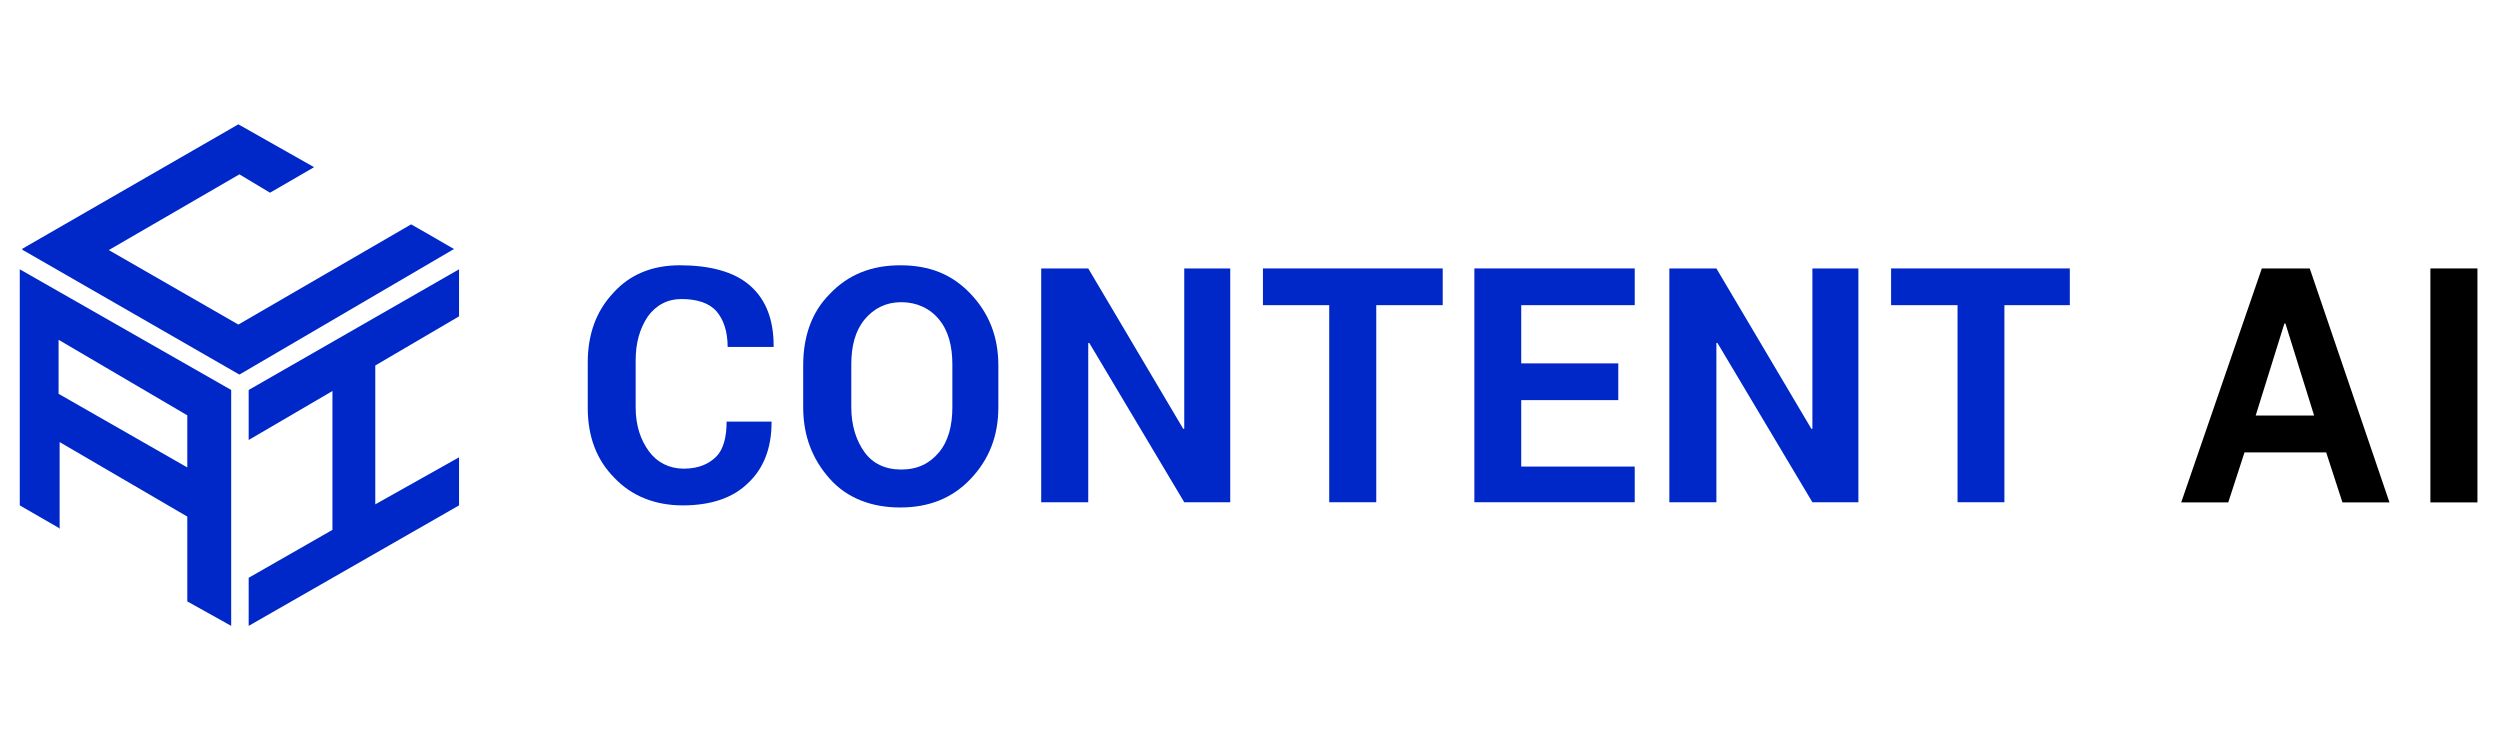 <?xml version="1.0" encoding="utf-8"?>
<!-- Generator: Adobe Illustrator 26.2.1, SVG Export Plug-In . SVG Version: 6.00 Build 0)  -->
<svg version="1.1" id="Layer_1" xmlns="http://www.w3.org/2000/svg" xmlns:xlink="http://www.w3.org/1999/xlink" x="0px" y="0px"
	 viewBox="0 0 1429.6 430.1" style="enable-background:new 0 0 1429.6 430.1;" xml:space="preserve">
<style type="text/css">
	.st0{fill:#FF2038;}
	.st1{fill:#0027C8;}
</style>
<g>
	<path class="st0" d="M1429.6,0"/>
</g>
<g>
	<path class="st1" d="M429,163.4c-9.3-8.2-23.4-11.7-40.3-11.7c-15.8,0-28.6,5.3-38,15.8c-9.9,10.5-14.6,23.9-14.6,39.7v26.3
		c0,16.4,5.3,29.8,15.2,39.7c9.9,10.5,23.4,15.8,39.1,15.8c15.8,0,28.6-4.1,37.4-12.8c8.8-8.2,13.4-19.9,13.4-34.5v-0.6h-25.7
		c0,8.8-1.8,15.8-5.8,19.9c-4.1,4.1-9.9,7-18.7,7c-8.2,0-15.2-3.5-19.9-9.9c-4.7-6.4-7.6-14.6-7.6-25.1V206c0-9.9,2.3-18.1,7-25.1
		c4.7-6.4,11.1-9.9,19.3-9.9c8.8,0,15.8,2.3,19.9,7c4.1,4.7,6.4,11.7,6.4,20.4h26.3v-0.6C442.4,183.3,438.3,171.6,429,163.4z"/>
	<path class="st1" d="M514.8,151.7c-16.4,0-29.8,5.3-40.3,16.4c-10.5,10.5-15.2,24.5-15.2,40.9v23.9c0,16.4,5.3,29.8,15.2,40.9
		c9.9,11.1,23.9,16.4,40.3,16.4c16.4,0,29.8-5.3,40.3-16.4c10.5-11.1,15.8-24.5,15.8-40.9V209c0-16.4-5.3-29.8-15.8-40.9
		C544.6,157,531.8,151.7,514.8,151.7z M544.6,232.9c0,10.5-2.3,19.3-7.6,25.7c-5.3,6.4-12.3,9.9-21.6,9.9c-9.3,0-16.4-3.5-21-9.9
		c-4.7-6.4-7.6-15.2-7.6-25.7v-24.5c0-10.5,2.3-19.3,7.6-25.7s12.3-9.9,21-9.9s16.4,3.5,21.6,9.9c5.3,6.4,7.6,15.2,7.6,25.7V232.9z"
		/>
	<polygon class="st1" points="677.2,245.2 676.6,245.2 622.3,153.5 595.4,153.5 595.4,287.2 622.3,287.2 622.3,196.1 622.9,196.1 
		677.2,287.2 703.5,287.2 703.5,153.5 677.2,153.5 	"/>
	<polygon class="st1" points="722.2,174.5 760.1,174.5 760.1,287.2 787,287.2 787,174.5 825,174.5 825,153.5 722.2,153.5 	"/>
	<polygon class="st1" points="843.1,287.2 934.8,287.2 934.8,266.8 869.9,266.8 869.9,228.8 925.4,228.8 925.4,207.8 869.9,207.8 
		869.9,174.5 934.8,174.5 934.8,153.5 843.1,153.5 	"/>
	<polygon class="st1" points="1036.4,245.2 1035.8,245.2 981.5,153.5 954.6,153.5 954.6,287.2 981.5,287.2 981.5,196.1 982.1,196.1 
		1036.4,287.2 1062.7,287.2 1062.7,153.5 1036.4,153.5 	"/>
	<polygon class="st1" points="1081.4,174.5 1119.4,174.5 1119.4,287.2 1146.2,287.2 1146.2,174.5 1183.6,174.5 1183.6,153.5 
		1081.4,153.5 	"/>
	<path d="M1293.4,153.5l-46.1,133.8h26.9l9.3-28.6h46.7l9.3,28.6h26.9l-45.6-133.8H1293.4z M1289.9,237.6l16.4-52.6h0.6l16.4,52.6
		H1289.9z"/>
	<rect x="1389.8" y="153.5" width="26.9" height="133.8"/>
	<g>
		<polygon class="st1" points="142.2,251.6 190.1,223.6 190.1,303 142.2,330.4 142.2,357.9 262.5,289 262.5,261.5 214.6,288.4 
			214.6,209 262.5,180.9 262.5,154 142.2,223 		"/>
		<polygon class="st1" points="244.4,133.6 235.1,128.3 136.3,185.6 62.2,143 136.9,99.7 154.4,110.2 179.6,95.6 136.3,71.1 
			12.5,142.4 13.1,143 136.9,214.2 259.6,142.4 		"/>
		<path class="st1" d="M11.3,289l22.2,12.8l0.6,0.6v-49.6l73,42.6v48.5l25.1,14V223L11.3,154V289z M33.5,194.3l73.6,43.2v29.8
			l-73.6-42.1V194.3z"/>
	</g>
</g>
</svg>
